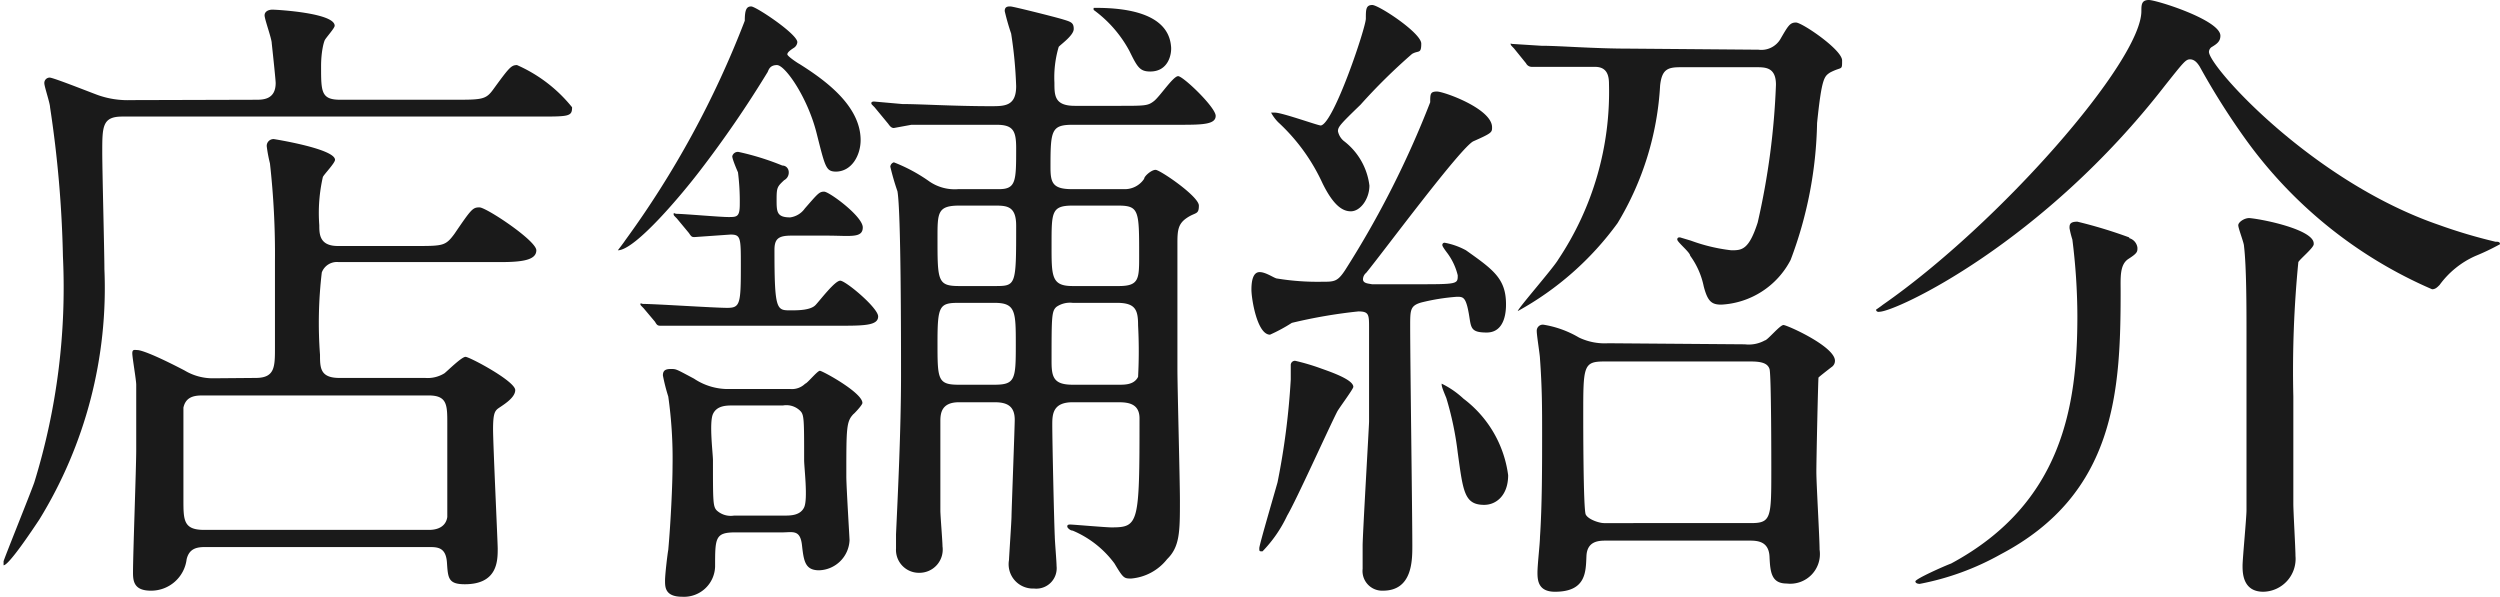 <svg xmlns="http://www.w3.org/2000/svg" viewBox="0 0 69.92 16.69"><defs><style>.cls-1{fill:#1a1a1a;}</style></defs><title>txt-nav5</title><g id="レイヤー_2" data-name="レイヤー 2"><g id="レイヤー_1-2" data-name="レイヤー 1"><path class="cls-1" d="M7.15,2.79c.2,0,.56,0,.56-.47,0-.07-.06-.65-.11-1.11,0-.13-.2-.67-.2-.78s.11-.16.22-.16S9.36.36,9.36.72c0,.07-.25.34-.28.41s-.1.33-.1.72c0,.72,0,.94.54.94h3.14c.84,0,.93,0,1.15-.31.43-.59.49-.66.65-.66A4.09,4.09,0,0,1,16,3c0,.26-.09.26-.95.26H3.42c-.56,0-.56.28-.56,1,0,.52.06,2.8.06,3.27a12.36,12.36,0,0,1-1.82,7c-.18.27-.85,1.28-1,1.28,0,0,0-.07,0-.11s.76-1.92.86-2.21a18.47,18.47,0,0,0,.8-6.32A31.83,31.83,0,0,0,1.4,3c0-.11-.16-.58-.16-.67a.15.15,0,0,1,.15-.16c.1,0,1.13.41,1.35.49a2.49,2.49,0,0,0,.92.14Zm0,7.78c.54,0,.54-.31.54-.85,0-.38,0-2.07,0-2.41a22.73,22.73,0,0,0-.14-2.74,4,4,0,0,1-.09-.48.19.19,0,0,1,.2-.2s1.71.27,1.71.58c0,.09-.31.41-.34.48A4.53,4.53,0,0,0,8.93,6.3c0,.24,0,.58.52.58h2.16c.78,0,.85,0,1.1-.34.47-.69.51-.74.7-.74S15,6.73,15,7s-.38.33-1,.33H9.47A.45.45,0,0,0,9,7.62a12,12,0,0,0-.05,2.3c0,.36,0,.65.54.65h2.4a.89.89,0,0,0,.54-.13c.09-.07.48-.46.59-.46s1.39.68,1.39.93-.44.47-.51.54-.11.16-.11.56.13,3.17.13,3.33c0,.34,0,1-.92,1-.47,0-.47-.18-.5-.61s-.27-.43-.51-.43H5.73c-.24,0-.44.05-.51.34a1,1,0,0,1-1,.88c-.46,0-.5-.25-.5-.5,0-.54.09-2.94.09-3.44,0-.83,0-1.44,0-1.82,0-.13-.11-.76-.11-.88s.07-.09.14-.09.36.07,1.32.57a1.53,1.53,0,0,0,.82.22Zm-1.5.49c-.27,0-.46.07-.52.34,0,.09,0,2.32,0,2.57,0,.58,0,.85.58.85H12c.24,0,.47-.09.51-.36V11.85c0-.52,0-.79-.52-.79Z"/><path class="cls-1" d="M22.84,3.73c-.25-1-.88-1.91-1.11-1.91s-.24.18-.27.21a30.83,30.83,0,0,1-1.88,2.74C19.1,5.4,17.77,7,17.28,7c0,0,0,0,0,0s.17-.22.2-.27A26.63,26.63,0,0,0,20.83.58c0-.31.05-.4.18-.4s1.29.77,1.29,1a.21.21,0,0,1-.1.16c-.11.07-.18.13-.18.18s.28.24.34.27c.68.43,1.71,1.15,1.71,2.13,0,.41-.24.88-.7.88C23.1,4.79,23.08,4.68,22.84,3.73ZM18,8.62c-.09-.09-.09-.09-.09-.12s.06,0,.07,0c.35,0,2,.11,2.36.11s.38-.11.38-1.17c0-.79,0-.88-.29-.88l-1,.07c-.07,0-.09,0-.16-.11l-.34-.41c-.09-.09-.09-.09-.09-.13s.05,0,.07,0c.22,0,1.22.09,1.46.09s.32,0,.32-.36a6.5,6.5,0,0,0-.05-.89s-.16-.36-.16-.45a.16.16,0,0,1,.18-.12,7.35,7.35,0,0,1,1.22.38c.11,0,.18.09.18.19a.24.24,0,0,1-.13.22c-.19.18-.21.2-.21.54s0,.5.38.5a.6.6,0,0,0,.41-.25c.36-.41.4-.47.54-.47s1.08.69,1.08,1-.36.23-1,.23h-1c-.36,0-.47.09-.47.4,0,1.69.06,1.69.45,1.69.2,0,.56,0,.7-.15s.54-.68.69-.68,1.06.76,1.06,1-.34.26-1,.26H21.13c-.43,0-1.63,0-2.27,0l-.37,0c-.08,0-.11,0-.17-.11Zm2.56,6.27c-.56,0-.56.16-.56.95a.87.87,0,0,1-.92.85c-.48,0-.48-.27-.48-.45s.07-.76.09-.86c.07-.78.12-1.84.12-2.36a12.36,12.36,0,0,0-.12-1.93,5.08,5.08,0,0,1-.15-.59c0-.13.06-.18.22-.18s.14,0,.65.27a1.71,1.71,0,0,0,1,.29h1.69a.53.53,0,0,0,.42-.15c.05,0,.34-.36.41-.36s1.19.61,1.19.9c0,.06-.24.31-.25.31-.2.21-.2.38-.2,1.74,0,.29.09,1.73.09,1.79a.88.88,0,0,1-.85.84c-.39,0-.43-.25-.48-.7s-.26-.36-.56-.36Zm1.37-.47c.18,0,.45,0,.56-.23s0-1.12,0-1.32c0-1.15,0-1.27-.11-1.38a.55.55,0,0,0-.48-.15H20.5c-.18,0-.45,0-.56.24s0,1.11,0,1.29c0,1.17,0,1.3.11,1.41a.58.58,0,0,0,.48.14Zm9.5-9.13A.65.65,0,0,0,32,5c0-.07.2-.25.32-.25s1.21.74,1.21,1-.09.18-.33.34-.27.33-.27.69,0,3,0,3.54S33,13.43,33,14c0,.86,0,1.29-.36,1.64a1.43,1.43,0,0,1-1,.54c-.2,0-.22,0-.47-.42A2.81,2.81,0,0,0,30,14.84c-.07,0-.15-.08-.15-.11s0-.06.08-.06,1,.08,1.15.08c.77,0,.79-.09.79-3.05,0-.45-.38-.45-.63-.45H30c-.55,0-.57.33-.57.62,0,.46.05,2.73.07,3.13,0,.12.05.7.05.83a.57.57,0,0,1-.63.63.68.68,0,0,1-.7-.8c0-.07.07-1.09.07-1.22s.09-2.5.09-2.7c0-.38-.21-.49-.56-.49h-1c-.49,0-.52.31-.52.53,0,.52,0,2,0,2.5,0,.14.06.86.06,1a.65.65,0,0,1-.65.74.64.64,0,0,1-.65-.68s0-.18,0-.4c.05-1.08.14-2.93.14-4.43,0-1,0-4.61-.1-5.16a7,7,0,0,1-.2-.69A.14.14,0,0,1,25,4.54a4.57,4.57,0,0,1,1,.54,1.25,1.25,0,0,0,.8.21h1.14c.48,0,.48-.23.48-1.15,0-.49-.09-.65-.55-.65-.85,0-1.66,0-2.38,0L25,3.58c-.07,0-.11-.05-.16-.12L24.46,3c-.09-.09-.09-.09-.09-.11s0-.05.08-.05l.79.07c.5,0,1.44.06,2.47.06.39,0,.71,0,.71-.56A12,12,0,0,0,28.28.94,6.52,6.52,0,0,1,28.1.31c0-.13.09-.13.16-.13s1.23.29,1.46.36.31.09.31.27-.36.43-.42.5a3,3,0,0,0-.12,1c0,.36,0,.65.57.65h1.21c.76,0,.83,0,1-.13s.54-.7.68-.7S34,3,34,3.24s-.36.25-1,.25h-3c-.6,0-.62.16-.62,1.19,0,.43.06.61.6.61ZM27.81,8c.61,0,.61,0,.61-1.69,0-.54-.25-.56-.59-.56h-1c-.61,0-.61.2-.61.9,0,1.21,0,1.35.61,1.35Zm0,2.76c.58,0,.6-.15.6-1.1s0-1.19-.6-1.19h-1c-.54,0-.59.09-.59,1.11s0,1.18.59,1.18ZM31.29,8c.57,0,.57-.2.57-.85,0-1.26,0-1.4-.59-1.4H30c-.59,0-.59.18-.59,1.08S29.4,8,30,8Zm0,2.76c.18,0,.43,0,.54-.22a13.57,13.57,0,0,0,0-1.44c0-.43-.07-.63-.59-.63H30a.67.67,0,0,0-.45.11c-.14.12-.14.27-.14,1.54,0,.44.07.64.59.64ZM32.17,2c-.29,0-.36-.12-.58-.57a3.42,3.42,0,0,0-1-1.15.09.09,0,0,1,0-.06s.05,0,.07,0c.81,0,2,.14,2.09,1.06C32.78,1.49,32.69,2,32.17,2Z"/><path class="cls-1" d="M40.48,7.08s-.14-.18-.14-.22a.06.06,0,0,1,.07-.07A2,2,0,0,1,41,7c.76.54,1.12.79,1.12,1.51,0,.13,0,.79-.54.79s-.41-.19-.54-.72c-.07-.27-.14-.28-.29-.28a5.87,5.87,0,0,0-1,.16c-.31.09-.31.21-.31.66,0,1,.06,5.26.06,6.14,0,.42,0,1.26-.82,1.26a.55.55,0,0,1-.57-.61c0-.09,0-.56,0-.65,0-.3.18-3.36.18-3.47,0-.41,0-2.23,0-2.61s0-.47-.3-.47a14.25,14.25,0,0,0-1.86.32,4.56,4.56,0,0,1-.61.33c-.36,0-.52-1-.52-1.26s.05-.49.23-.49.42.18.49.18a7,7,0,0,0,1.26.09c.34,0,.43,0,.65-.34A26.74,26.74,0,0,0,40,2.86c0-.23,0-.3.19-.3s1.54.48,1.54,1c0,.14,0,.16-.52.39-.34.15-2.54,3.12-3,3.68a.24.24,0,0,0-.09.18c0,.12.16.12.25.14l1.19,0c1.21,0,1.21,0,1.21-.25A1.72,1.72,0,0,0,40.48,7.08Zm-2.63,3.74c0,.06-.39.58-.45.69C37.15,12,36.25,14,36,14.42a3.67,3.67,0,0,1-.69,1c-.09,0-.09,0-.09-.09s.43-1.55.51-1.84a20.45,20.45,0,0,0,.37-2.88s0-.34,0-.39a.12.12,0,0,1,.12-.13,6.09,6.09,0,0,1,.74.22C37.24,10.41,37.85,10.62,37.85,10.82Zm-.07-4.91c-.21,0-.47-.13-.79-.78a5.35,5.35,0,0,0-1.24-1.71,1.17,1.17,0,0,1-.2-.27s.07,0,.11,0c.2,0,1.2.36,1.28.36C37.3,3.46,38.2.77,38.2.52s0-.38.18-.38,1.37.78,1.37,1.08-.08.18-.26.29a16.12,16.12,0,0,0-1.44,1.42c-.57.55-.63.62-.63.74a.48.48,0,0,0,.16.27,1.85,1.85,0,0,1,.72,1.25C38.3,5.56,38.05,5.91,37.78,5.91Zm4.4,7.38c0,.56-.33.83-.67.83-.56,0-.59-.38-.74-1.46a8.85,8.85,0,0,0-.32-1.53c-.13-.31-.13-.34-.13-.4a0,0,0,0,1,0,0,2.47,2.47,0,0,1,.61.42A3.2,3.2,0,0,1,42.18,13.29Zm7-11.9a.62.62,0,0,0,.61-.29c.22-.38.27-.47.44-.47s1.29.76,1.29,1.06,0,.16-.34.34c-.16.11-.23.15-.36,1.41a11.37,11.37,0,0,1-.74,3.83,2.32,2.32,0,0,1-1.94,1.25c-.27,0-.38-.09-.49-.51a2.21,2.21,0,0,0-.38-.86c0-.09-.36-.38-.36-.45s.06-.06.08-.06l.3.09A4.87,4.87,0,0,0,48.42,7c.29,0,.49,0,.74-.78a20.63,20.63,0,0,0,.51-3.85c0-.47-.27-.49-.53-.49H47c-.36,0-.52.06-.57.51a8.32,8.32,0,0,1-1.19,3.85A8.53,8.53,0,0,1,42.45,8.7a0,0,0,0,1,0,0c0-.07,1-1.21,1.13-1.44A8.44,8.44,0,0,0,45,2.34c0-.25-.07-.47-.39-.47s-1.16,0-1.39,0l-.38,0a.18.18,0,0,1-.16-.1l-.34-.42c-.07-.07-.09-.09-.09-.12s0,0,.07,0l.79.05c.52,0,1.44.08,2.47.08Zm-.38,8.24a.93.93,0,0,0,.56-.11c.07,0,.42-.43.52-.43s1.44.6,1.44,1a.21.21,0,0,1-.1.18s-.35.27-.36.29-.06,2.27-.06,2.63.09,1.84.09,2.18a.83.83,0,0,1-.92.95c-.43,0-.46-.32-.48-.75s-.33-.45-.56-.45h-4c-.2,0-.54,0-.56.43s0,1-.88,1c-.45,0-.49-.29-.49-.53s.07-.82.07-1c.06-.88.06-2,.06-2.88,0-.72,0-1.29-.06-2.11,0-.1-.09-.64-.09-.77a.17.17,0,0,1,.18-.18,2.83,2.83,0,0,1,1,.36,1.67,1.67,0,0,0,.82.16Zm.17,5c.57,0,.57-.15.57-1.51,0-.22,0-2.65-.05-2.8s-.2-.21-.52-.21H44.86c-.58,0-.58.14-.58,1.51,0,.2,0,2.63.07,2.77s.38.24.51.24Z"/><path class="cls-1" d="M52.47,8.66s.16-.11.18-.13c3.28-2.28,7.24-6.82,7.24-8.22,0-.17,0-.31.21-.31s2,.56,2,1c0,.16-.1.23-.25.32a.17.17,0,0,0-.07.13c0,.41,2.88,3.62,6.43,4.84a14.51,14.51,0,0,0,1.58.47c.07,0,.13,0,.13.07a6.56,6.56,0,0,1-.69.33,2.49,2.49,0,0,0-1,.81c-.07.07-.12.12-.21.12a12.55,12.55,0,0,1-5.24-4.23,20.13,20.13,0,0,1-1.26-2c-.07-.11-.15-.2-.27-.2s-.18.08-.69.72c-3.43,4.43-7.54,6.34-8,6.34C52.52,8.73,52.47,8.71,52.47,8.66Zm7.08-2a.32.32,0,0,1,.23.27c0,.11,0,.15-.25.31s-.22.52-.22.92c0,2.77-.14,5.65-3.35,7.34a7.49,7.49,0,0,1-2.27.83s-.12,0-.12-.07.81-.43,1-.5c3.12-1.68,3.53-4.43,3.53-6.92a17.4,17.4,0,0,0-.14-2.14,2.49,2.49,0,0,1-.08-.32c0-.09,0-.18.22-.18A13,13,0,0,1,59.55,6.64Zm5.16.17c0,.1-.38.41-.43.5a31.24,31.24,0,0,0-.14,3.76c0,.38,0,1.53,0,3,0,.23.06,1.24.06,1.46a.92.92,0,0,1-.9,1c-.58,0-.58-.54-.58-.73s.11-1.34.11-1.55c0-1.28,0-3.51,0-5,0-.63,0-1.82-.07-2.39,0-.09-.16-.49-.16-.58s.18-.21.32-.2C63.34,6.14,64.71,6.43,64.71,6.81Z"/></g></g></svg>